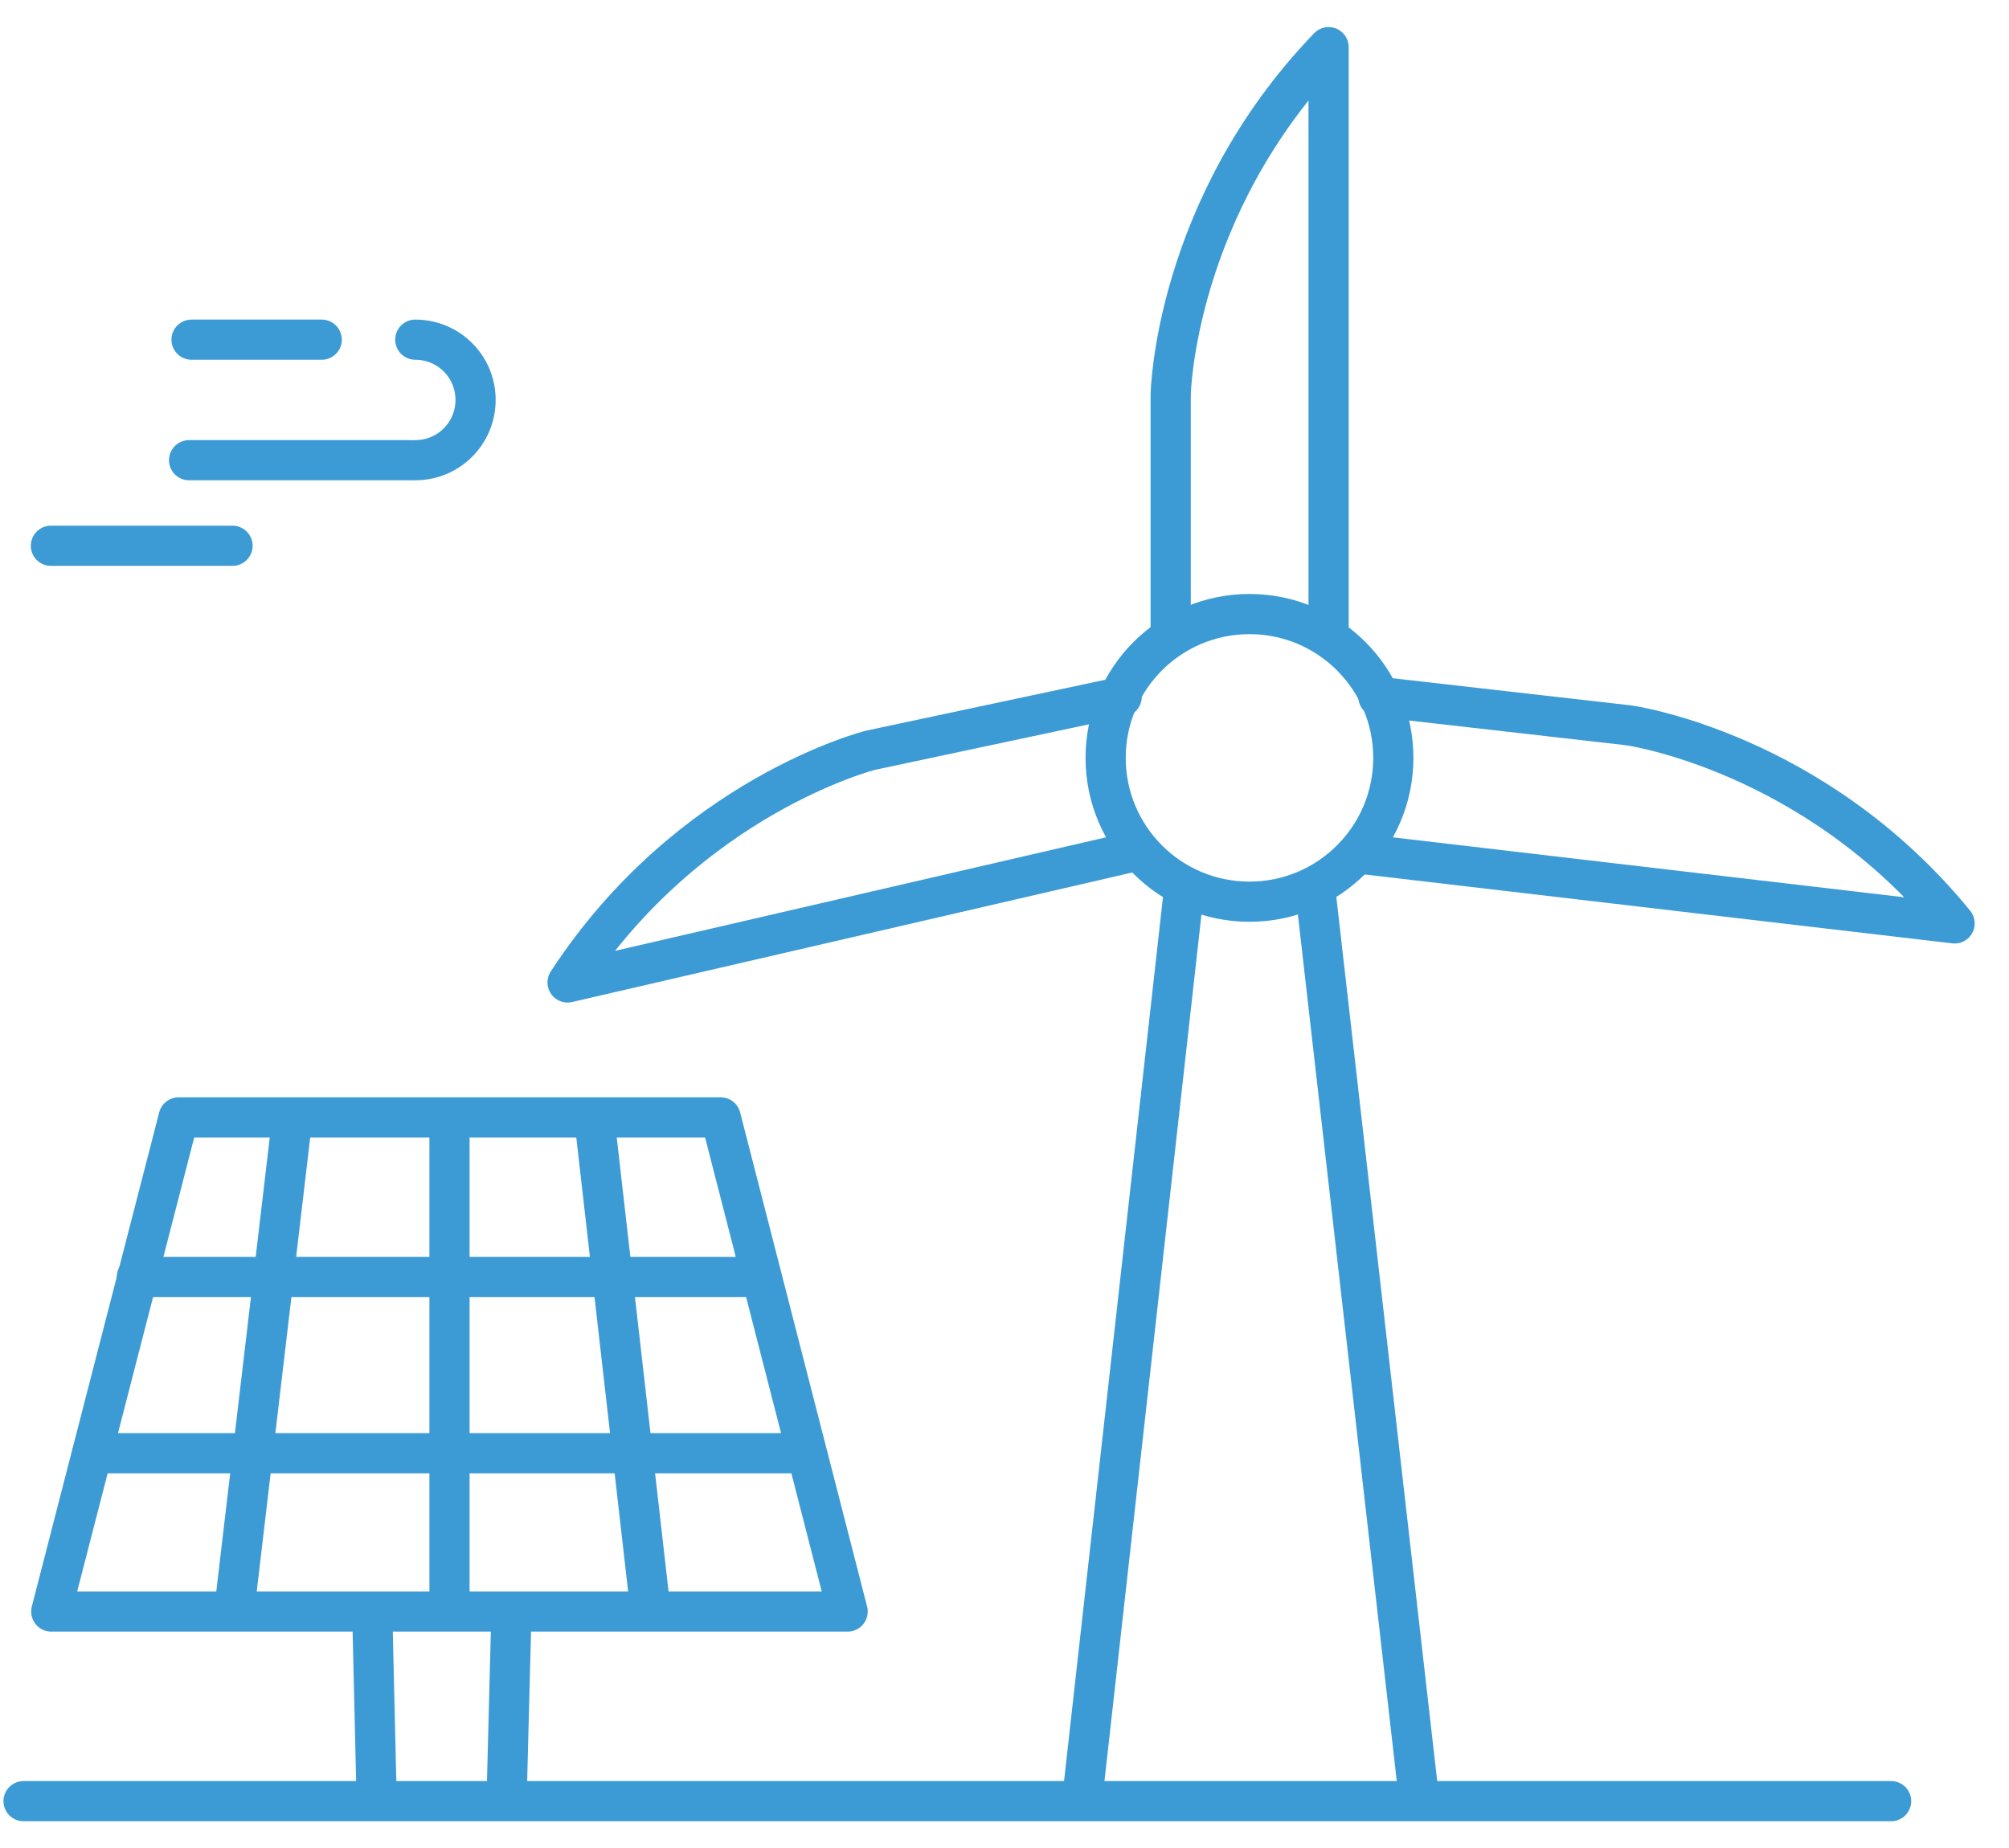 <svg width="50" height="46" viewBox="0 0 50 46" fill="none" xmlns="http://www.w3.org/2000/svg">
<path d="M1.267 13.585H5.787" stroke="#3C9BD5" stroke-linecap="round" stroke-linejoin="round"/>
<path d="M4.767 8.455H8.007" stroke="#3C9BD5" stroke-linecap="round" stroke-linejoin="round"/>
<path d="M4.706 11.455H10.216" stroke="#3C9BD5" stroke-linecap="round" stroke-linejoin="round"/>
<path d="M10.336 8.455C11.166 8.455 11.836 9.125 11.836 9.955C11.836 10.785 11.166 11.455 10.336 11.455" stroke="#3C9BD5" stroke-linecap="round" stroke-linejoin="round"/>
<path d="M21.096 40.114H1.276L4.446 27.814H17.936L21.096 40.114Z" stroke="#3C9BD5" stroke-linecap="round" stroke-linejoin="round"/>
<path d="M3.406 31.785H18.796" stroke="#3C9BD5" stroke-linecap="round" stroke-linejoin="round"/>
<path d="M2.296 36.174H19.906" stroke="#3C9BD5" stroke-linecap="round" stroke-linejoin="round"/>
<path d="M7.256 27.984L5.846 39.954" stroke="#3C9BD5" stroke-linecap="round" stroke-linejoin="round"/>
<path d="M11.187 27.915V39.855" stroke="#3C9BD5" stroke-linecap="round" stroke-linejoin="round"/>
<path d="M14.806 27.964L16.176 39.964" stroke="#3C9BD5" stroke-linecap="round" stroke-linejoin="round"/>
<path d="M9.267 40.234L9.367 44.484" stroke="#3C9BD5" stroke-linecap="round" stroke-linejoin="round"/>
<path d="M12.726 40.234L12.616 44.484" stroke="#3C9BD5" stroke-linecap="round" stroke-linejoin="round"/>
<path d="M0.586 44.834H47.066" stroke="#3C9BD5" stroke-linecap="round" stroke-linejoin="round"/>
<path d="M29.456 22.254L26.966 44.504" stroke="#3C9BD5" stroke-linecap="round" stroke-linejoin="round"/>
<path d="M32.747 22.254L35.307 44.694" stroke="#3C9BD5" stroke-linecap="round" stroke-linejoin="round"/>
<path d="M31.097 22.445C33.074 22.445 34.677 20.842 34.677 18.865C34.677 16.887 33.074 15.285 31.097 15.285C29.119 15.285 27.517 16.887 27.517 18.865C27.517 20.842 29.119 22.445 31.097 22.445Z" stroke="#3C9BD5" stroke-linecap="round" stroke-linejoin="round"/>
<path d="M29.136 15.734V9.824C29.136 9.824 29.216 5.174 33.066 1.174V15.724" stroke="#3C9BD5" stroke-linecap="round" stroke-linejoin="round"/>
<path d="M27.916 17.345L21.666 18.675C21.666 18.675 17.156 19.805 14.126 24.455L28.306 21.175" stroke="#3C9BD5" stroke-linecap="round" stroke-linejoin="round"/>
<path d="M34.306 17.345L40.536 18.055C40.536 18.055 45.146 18.695 48.646 22.985L33.806 21.245" stroke="#3C9BD5" stroke-linecap="round" stroke-linejoin="round"/>
</svg>
